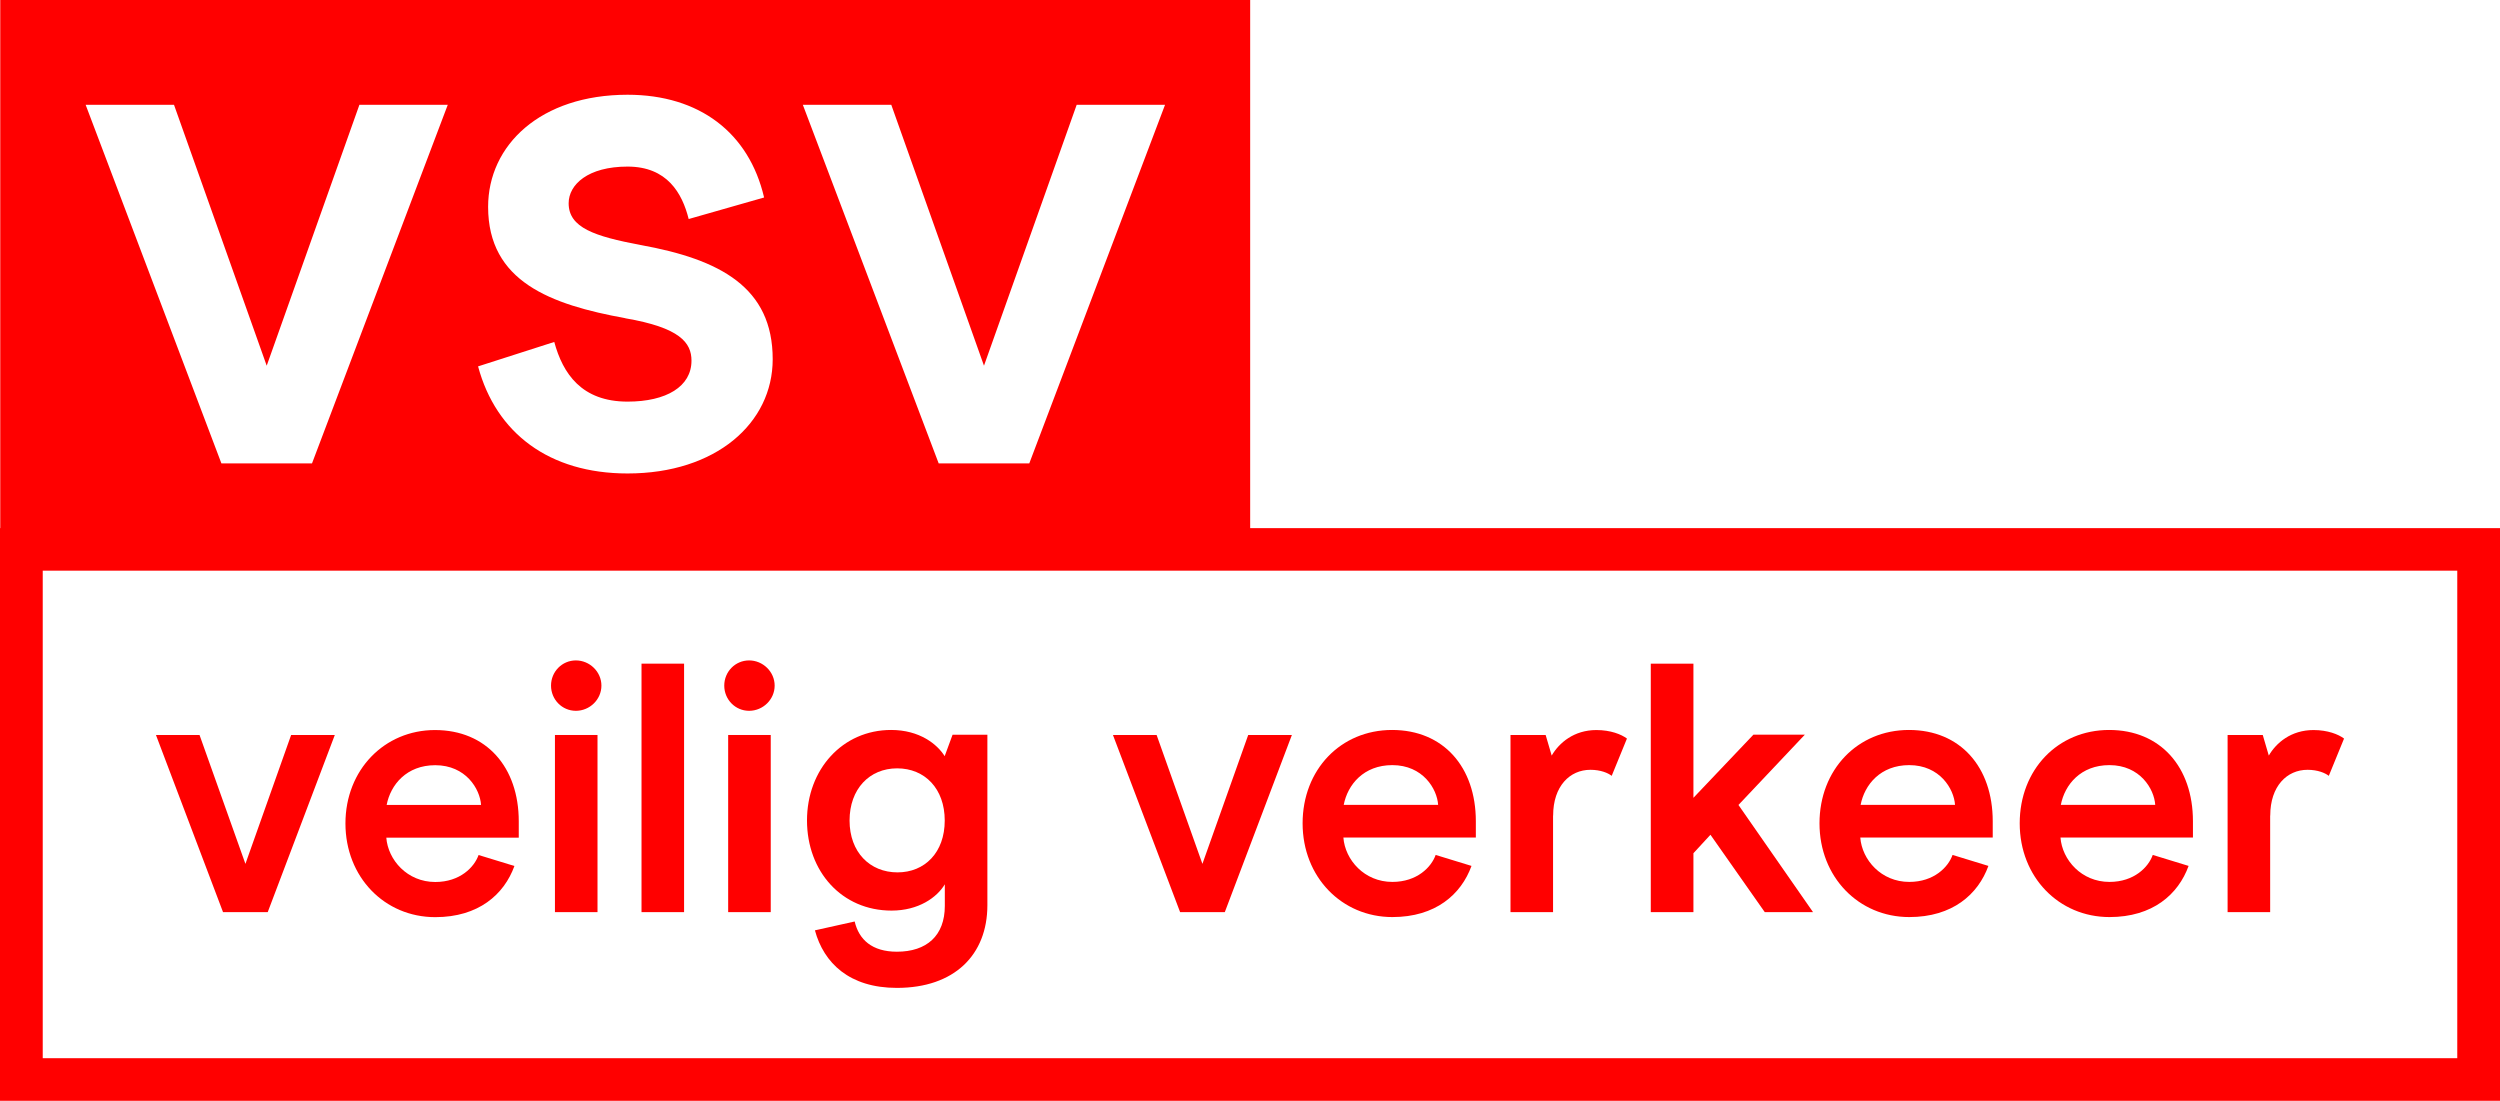 <?xml version="1.0" encoding="UTF-8"?>
<svg id="Layer_2" data-name="Layer 2" xmlns="http://www.w3.org/2000/svg" viewBox="0 0 293.68 129.31">
  <defs>
    <style>
      .cls-1 {
        fill: red;
      }
    </style>
  </defs>
  <g id="Laag_1" data-name="Laag 1">
    <g>
      <path class="cls-1" d="m146.86,62.04V0H.03v62.04h-.03v67.27h293.68V62.04h-146.82ZM104.7,12.31l10.89,30.65,10.89-30.65h10.38l-15.95,42.13h-10.64l-15.96-42.13h10.39Zm-31.24,25.07c-8.78-1.6-16.12-4.3-16.12-13.08,0-7.26,6.16-13.17,16.38-13.17,8.44,0,14.27,4.47,16.04,12.07l-8.86,2.53c-.76-3.04-2.53-6.16-7.18-6.16s-6.92,2.11-6.92,4.31c0,2.87,3.04,3.88,8.44,4.9,9.37,1.69,15.53,4.98,15.53,13.42,0,7.51-6.67,13.42-17.05,13.42-9.2,0-15.45-4.73-17.56-12.58l8.95-2.87c1.01,3.72,3.21,7.01,8.61,7.01,4.56,0,7.51-1.77,7.51-4.81,0-2.11-1.35-3.88-7.77-4.98ZM20.44,12.31l10.89,30.65,10.89-30.65h10.38l-15.95,42.13h-10.64L10.06,12.31h10.39Zm268.22,112H5.02v-57.27h283.64v57.27Z"/>
      <polygon class="cls-1" points="28.83 101.48 23.44 86.34 18.32 86.34 26.2 107.15 31.45 107.15 39.33 86.34 34.2 86.34 28.83 101.48"/>
      <path class="cls-1" d="m51.09,85.76c-5.92,0-10.51,4.67-10.51,10.97s4.59,11.01,10.55,11.01c5.09,0,8.09-2.67,9.3-6.01l-4.21-1.29c-.5,1.42-2.17,3.17-5.09,3.17-3.29,0-5.55-2.59-5.75-5.21h15.56v-1.92c0-6.34-3.79-10.72-9.84-10.72Zm-5.67,8.8c.46-2.38,2.34-4.67,5.71-4.67,3.59,0,5.26,2.79,5.38,4.67h-11.09Z"/>
      <rect class="cls-1" x="65.19" y="86.34" width="5" height="20.81"/>
      <path class="cls-1" d="m67.65,77.58c-1.63,0-2.92,1.33-2.92,2.96s1.29,2.96,2.92,2.96,3-1.33,3-2.96-1.38-2.96-3-2.96Z"/>
      <rect class="cls-1" x="75.36" y="77.96" width="5" height="29.19"/>
      <rect class="cls-1" x="85.54" y="86.34" width="5" height="20.81"/>
      <path class="cls-1" d="m88,77.58c-1.63,0-2.92,1.33-2.92,2.96s1.29,2.96,2.92,2.96,3-1.33,3-2.96-1.38-2.96-3-2.96Z"/>
      <path class="cls-1" d="m110.98,88.84c-.88-1.42-2.96-3.09-6.3-3.09-5.71,0-9.88,4.63-9.88,10.63s4.09,10.59,9.93,10.59c3.17,0,5.34-1.54,6.26-3.09v2.54c0,3.5-2.13,5.38-5.63,5.38-2.92,0-4.46-1.42-4.96-3.55l-4.67,1.04c1.04,3.84,4.05,6.76,9.63,6.76,6.76,0,10.63-3.88,10.63-9.72v-20.02h-4.09l-.92,2.5Zm-5.55,13.64c-3.25,0-5.63-2.38-5.63-6.09s2.34-6.13,5.59-6.13,5.59,2.38,5.59,6.13-2.34,6.09-5.55,6.09Z"/>
      <polygon class="cls-1" points="141.25 101.48 135.87 86.34 130.74 86.34 138.63 107.15 143.88 107.15 151.76 86.34 146.63 86.34 141.25 101.48"/>
      <path class="cls-1" d="m163.56,107.73c5.09,0,8.09-2.67,9.3-6.01l-4.21-1.29c-.5,1.42-2.17,3.17-5.09,3.17-3.29,0-5.55-2.59-5.75-5.21h15.56v-1.92c0-6.34-3.79-10.72-9.84-10.72s-10.51,4.67-10.51,10.97,4.59,11.01,10.55,11.01Zm0-17.85c3.59,0,5.26,2.79,5.38,4.67h-11.09c.46-2.38,2.34-4.67,5.71-4.67Z"/>
      <path class="cls-1" d="m182.45,95.81c0-3.46,1.96-5.38,4.38-5.38,1.21,0,2.08.38,2.5.71l1.79-4.38c-.67-.5-1.92-1-3.59-1-2.63,0-4.38,1.5-5.25,3l-.71-2.42h-4.13v20.81h5v-11.34Z"/>
      <polygon class="cls-1" points="198.93 100.23 200.93 98.06 207.31 107.15 212.98 107.15 204.22 94.56 212.02 86.3 205.98 86.3 198.93 93.72 198.93 77.96 193.92 77.96 193.92 107.15 198.93 107.15 198.93 100.23"/>
      <path class="cls-1" d="m224.28,107.73c5.09,0,8.09-2.67,9.3-6.01l-4.21-1.29c-.5,1.42-2.17,3.17-5.09,3.17-3.29,0-5.55-2.59-5.75-5.21h15.56v-1.92c0-6.34-3.79-10.72-9.84-10.72s-10.51,4.67-10.51,10.97,4.59,11.01,10.55,11.01Zm0-17.85c3.59,0,5.26,2.79,5.38,4.67h-11.09c.46-2.38,2.34-4.67,5.71-4.67Z"/>
      <path class="cls-1" d="m247.8,107.73c5.09,0,8.09-2.67,9.3-6.01l-4.21-1.29c-.5,1.42-2.17,3.17-5.09,3.17-3.29,0-5.55-2.59-5.75-5.21h15.56v-1.92c0-6.34-3.79-10.72-9.84-10.72s-10.51,4.67-10.51,10.97,4.59,11.01,10.55,11.01Zm0-17.85c3.59,0,5.26,2.79,5.38,4.67h-11.09c.46-2.38,2.34-4.67,5.71-4.67Z"/>
      <path class="cls-1" d="m266.69,95.81c0-3.46,1.96-5.38,4.38-5.38,1.21,0,2.08.38,2.5.71l1.79-4.38c-.67-.5-1.92-1-3.59-1-2.63,0-4.38,1.5-5.25,3l-.71-2.42h-4.13v20.81h5v-11.34Z"/>
    </g>
  </g>
</svg>